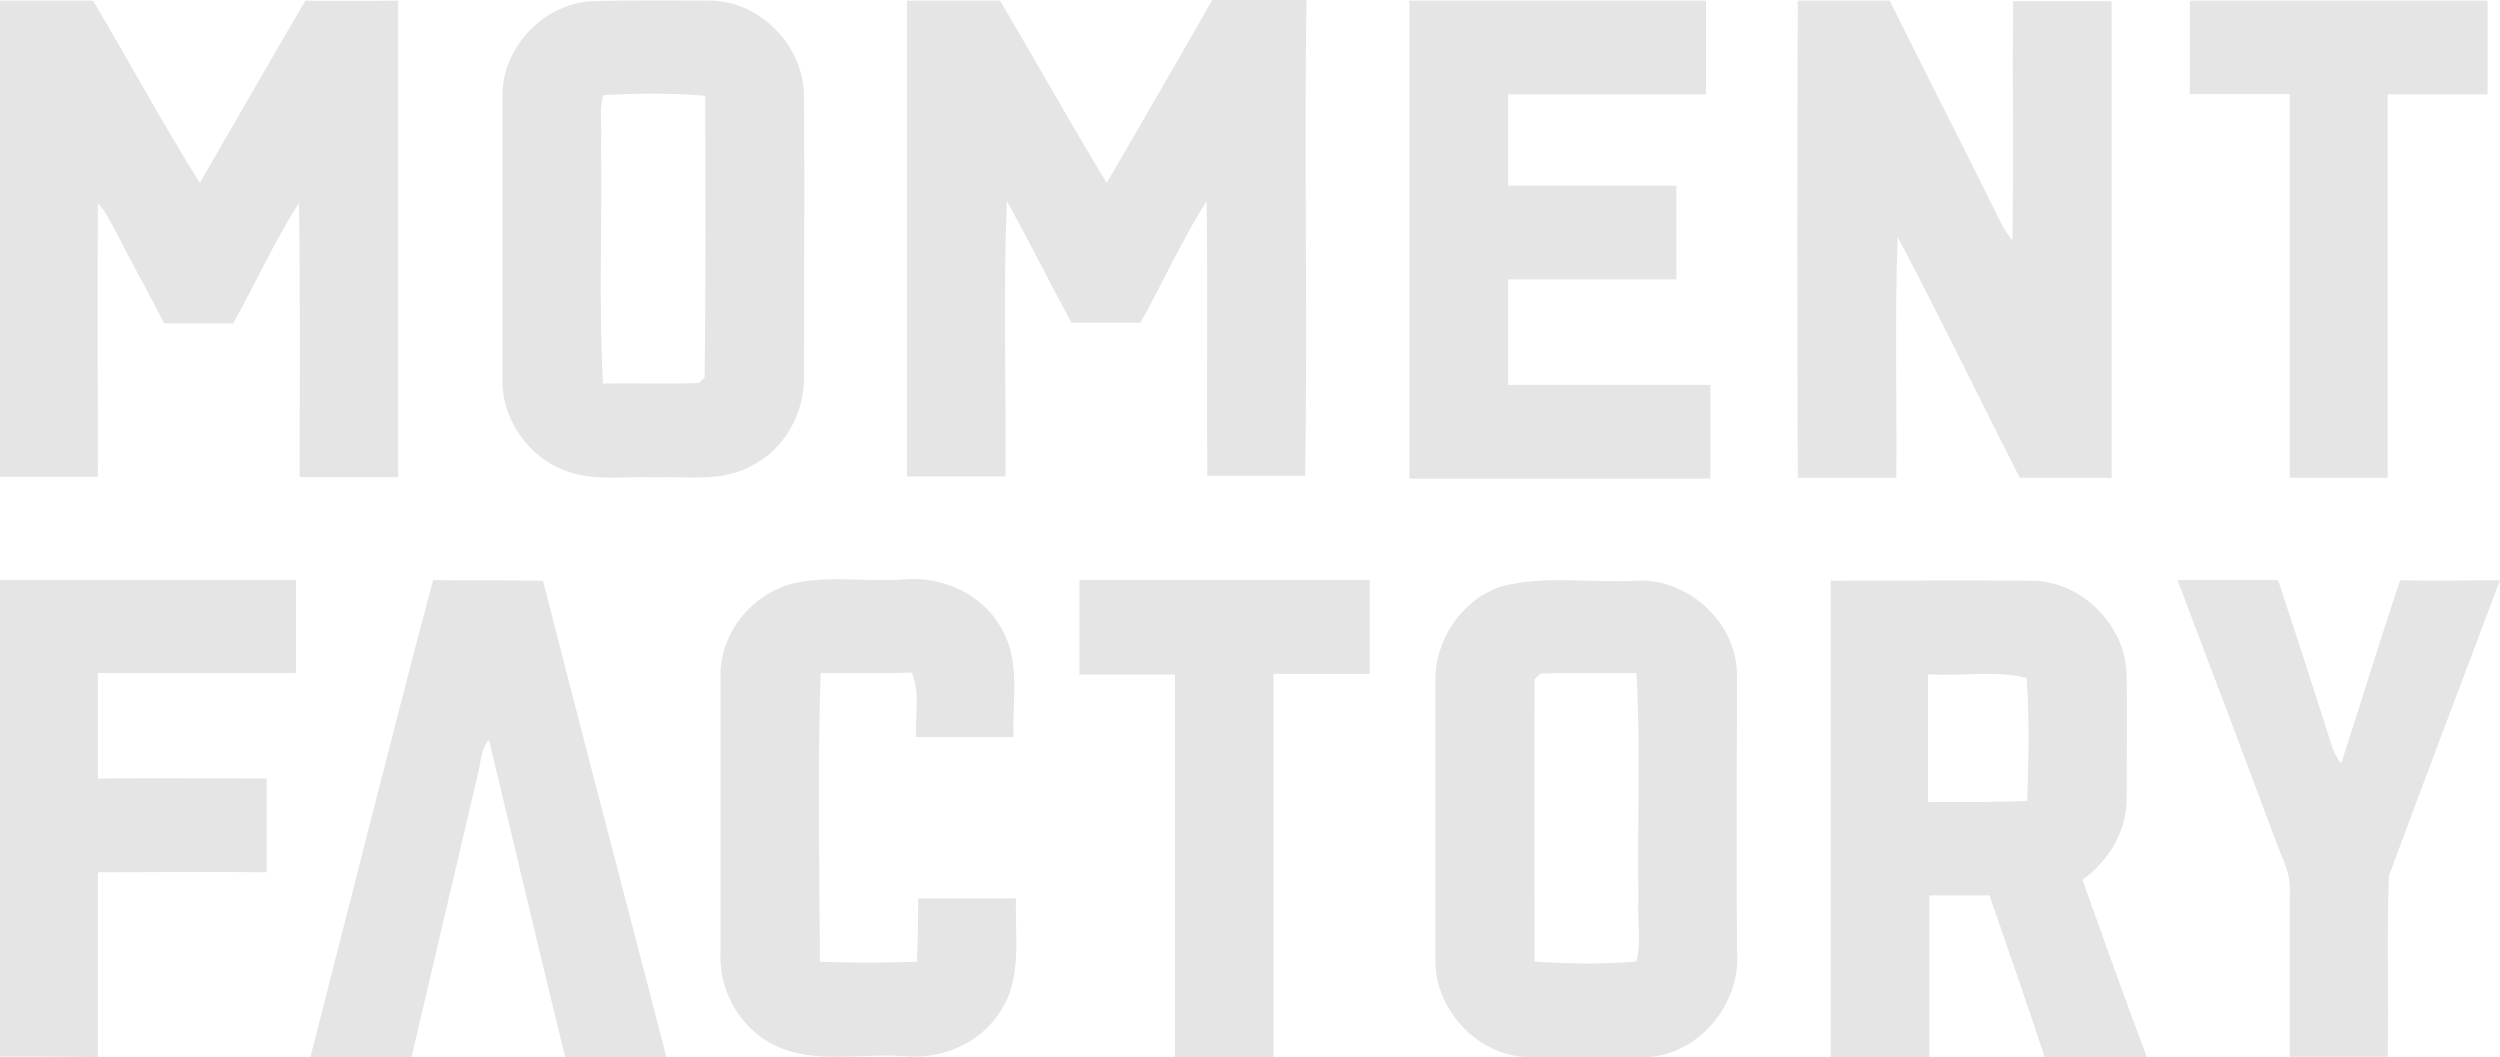 <?xml version="1.0" encoding="UTF-8"?><svg id="Layer_2" xmlns="http://www.w3.org/2000/svg" viewBox="0 0 114.64 48.49"><defs><style>.cls-1{fill:#e5e5e5;}</style></defs><g id="Layer_1-2"><path class="cls-1" d="M0,.03h4.27c1.65,2.79,3.19,5.63,4.89,8.36C10.78,5.6,12.37,2.82,14,.03,15.42.06,16.84.03,18.26.03v21.85h-4.52c0-4.18.03-8.39-.03-12.57-1.14,1.76-1.99,3.7-3.02,5.52h-3.16c-.71-1.39-1.48-2.76-2.19-4.15-.26-.46-.46-.97-.85-1.34-.03,4.18,0,8.36,0,12.52H0V.03ZM36.87,4.41C36.87,2.13,34.88.06,32.6.03,30.75.03,28.87,0,27.02.06c-2.22.2-4.04,2.22-3.98,4.41v13.09c.03,1.82,1.34,3.56,3.1,4.1,1.25.4,2.59.17,3.9.23,1.48-.06,3.04.23,4.38-.51,1.54-.74,2.47-2.42,2.45-4.1,0-4.27.03-8.56,0-12.86h0ZM32.32,17.3l-.26.26c-1.48.06-2.96,0-4.41.03-.2-3.7-.03-7.42-.09-11.12.06-.68-.11-1.42.11-2.11,1.54-.09,3.13-.09,4.67.03,0,4.32.03,8.62-.03,12.91h0ZM41.59.03h4.27c1.65,2.79,3.21,5.6,4.89,8.36,1.62-2.79,3.24-5.58,4.84-8.39h4.32c-.11,7.28.06,14.56-.06,21.82h-4.49c-.03-4.21.03-8.42-.03-12.6-1.14,1.79-1.99,3.73-3.04,5.58h-3.16c-1-1.85-1.93-3.73-2.96-5.58-.17,4.21-.03,8.42-.06,12.63h-4.52V.03ZM64.63.03h13.6v4.3h-9.07v4.18h7.71v4.3h-7.71v4.84h9.27v4.3h-13.8V.03h0ZM82.44.03h4.21c1.68,3.39,3.41,6.74,5.09,10.16.14.31.34.57.54.85.06-3.67,0-7.34.03-10.98,1.51-.03,3.02,0,4.52,0v21.85h-4.21c-1.88-3.67-3.67-7.4-5.6-11.04-.14,3.67-.03,7.37-.06,11.04h-4.52c-.03-7.31-.03-14.59,0-21.88h0ZM100.42.03h13.65v4.3h-4.58v17.58h-4.49V4.32h-4.58V.03ZM0,48.44v-21.85h13.57v4.27H4.49v4.84c2.59-.03,5.15,0,7.74,0v4.3c-2.56-.03-5.15,0-7.74,0v8.48c-1.48-.03-2.99-.03-4.49-.03ZM19.86,26.6c1.68.03,3.36,0,5.04.03,1.85,7.28,3.78,14.56,5.66,21.85h-4.64c-1.19-4.84-2.33-9.7-3.5-14.56-.37.43-.37,1.05-.51,1.59-1.02,4.32-2.02,8.65-3.04,12.97h-4.64c1.88-7.31,3.7-14.62,5.63-21.88ZM35.93,26.88c1.76-.57,3.67-.17,5.49-.31,1.79-.17,3.67.68,4.52,2.28.88,1.51.46,3.3.54,4.95h-4.47c-.06-1,.2-2.02-.2-2.96-1.39.06-2.79,0-4.18.03-.14,4.41-.06,8.82-.03,13.23,1.48.06,2.96.06,4.44,0,.06-.97.06-1.93.06-2.9h4.49c-.06,1.74.31,3.67-.74,5.21-.94,1.48-2.73,2.19-4.44,2.02-1.96-.14-4.07.4-5.92-.51-1.56-.77-2.53-2.5-2.45-4.21v-12.8c0-1.74,1.22-3.39,2.87-4.01h0ZM49.5,26.6h13.31v4.3h-4.41v17.58h-4.52v-17.55h-4.38v-4.32ZM79.65,43.47c-.03-4.18,0-8.33,0-12.52,0-2.42-2.28-4.49-4.69-4.32-2.05.11-4.12-.26-6.12.26-1.79.6-3.04,2.42-3.02,4.32v12.86c0,2.3,2.02,4.41,4.35,4.41,1.76,0,3.56.03,5.32,0,2.47-.11,4.44-2.56,4.15-5.01ZM75.04,44.09c-1.54.14-3.13.11-4.67,0,0-4.32-.03-8.62,0-12.94l.26-.26c1.48-.06,2.96,0,4.41-.03.2,3.41.03,6.86.09,10.3-.06.97.14,1.99-.09,2.93ZM95.5,40.34c1.19-.85,2.02-2.22,2.02-3.7,0-1.88.03-3.78,0-5.66-.03-2.3-2.05-4.32-4.32-4.35-3.1-.03-6.17,0-9.25,0v21.85h4.52v-7.42h2.76c.85,2.47,1.71,4.92,2.53,7.42h4.69c-1.02-2.7-1.99-5.43-2.96-8.14h0ZM92.96,36.72c-1.51.09-3.02.03-4.55.06v-5.86c1.51.11,3.07-.2,4.52.17.14,1.85.09,3.75.03,5.63ZM99.85,26.6h4.61c.85,2.53,1.65,5.06,2.47,7.6.09.28.23.57.43.8.91-2.79,1.76-5.6,2.7-8.39,1.54.03,3.07,0,4.58,0-1.71,4.52-3.41,9.02-5.09,13.54-.11,2.76,0,5.55-.06,8.31h-4.49v-7.6c.06-.74-.31-1.42-.57-2.11-1.51-4.04-3.04-8.11-4.58-12.15h0Z"/></g></svg>